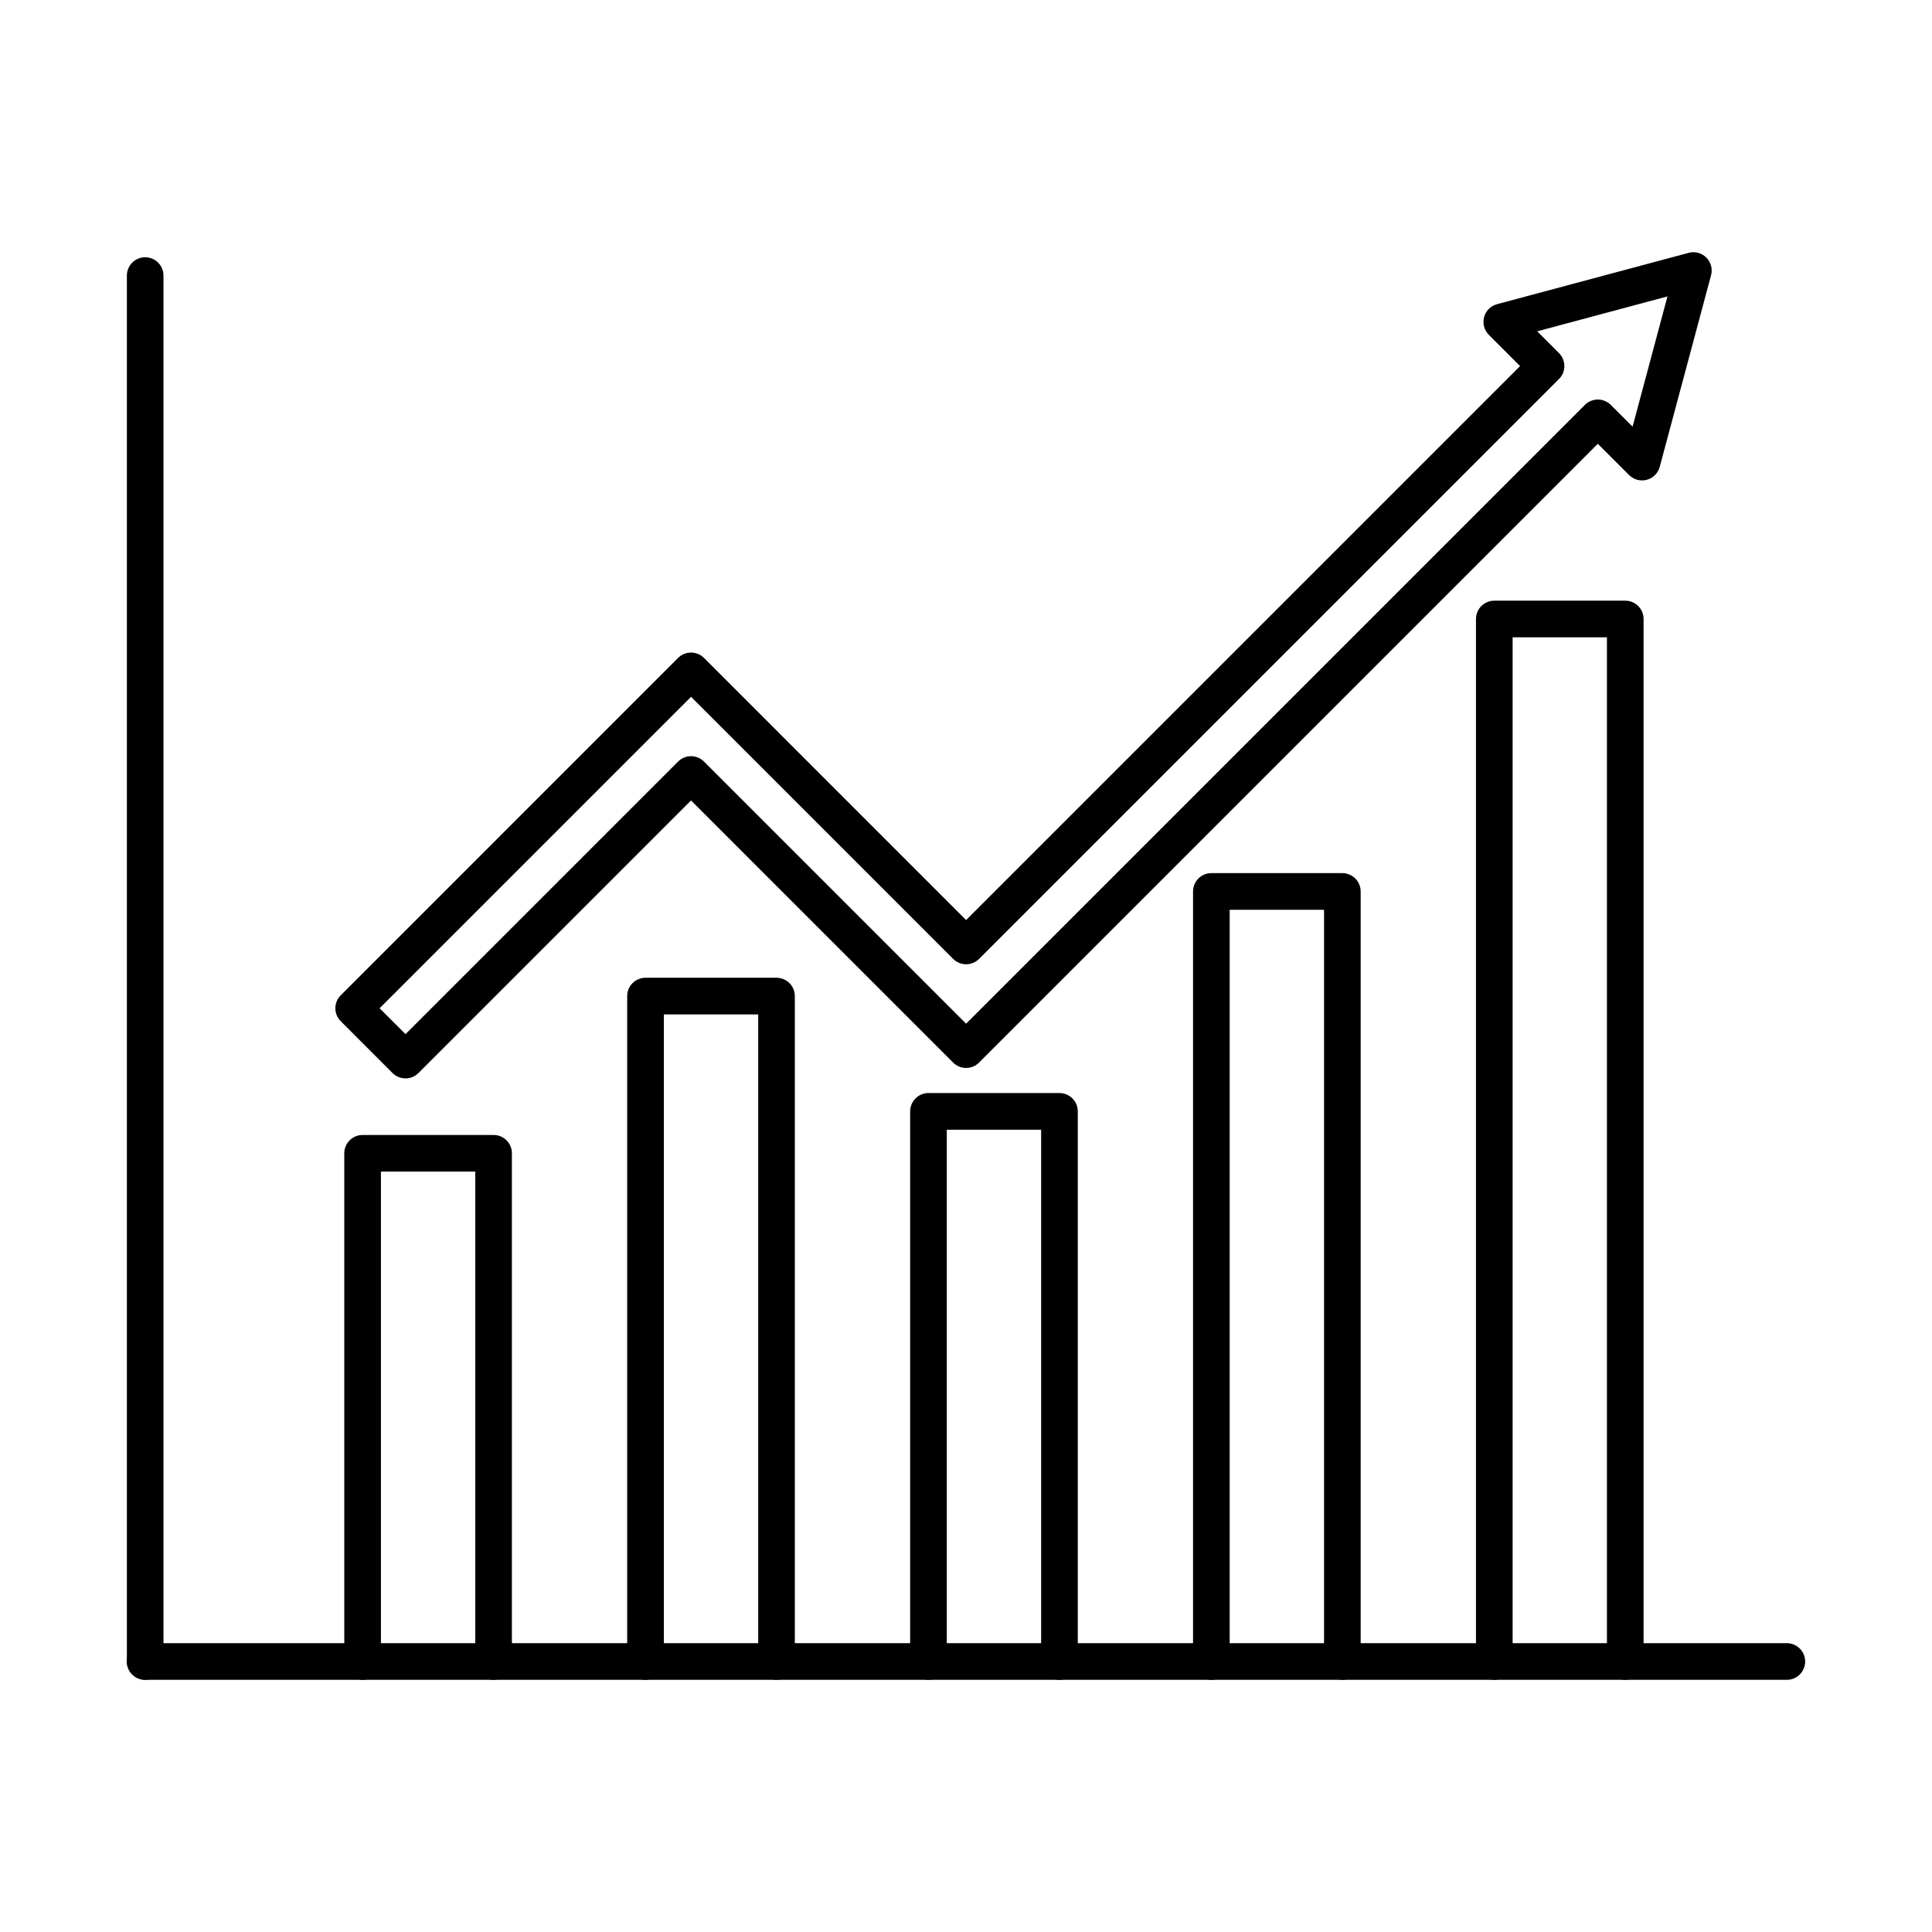 <?xml version="1.0" encoding="UTF-8"?>
<!-- Uploaded to: SVG Repo, www.svgrepo.com, Generator: SVG Repo Mixer Tools -->
<svg fill="#000000" width="800px" height="800px" version="1.1" viewBox="144 144 512 512" xmlns="http://www.w3.org/2000/svg">
 <g fill-rule="evenodd">
  <path d="m182.47 589.17c-2.68 0-4.848-2.176-4.848-4.856v-367.28c0-2.68 2.164-4.856 4.844-4.856 2.691 0 4.856 2.176 4.856 4.856v367.28c0 2.68-2.164 4.856-4.856 4.856z"/>
  <path d="m617.53 589.17h-435.06c-2.68 0-4.856-2.176-4.856-4.856 0-2.68 2.176-4.856 4.856-4.856h435.06c2.68 0 4.856 2.176 4.856 4.856 0 2.68-2.176 4.856-4.856 4.856z"/>
  <path d="m274.81 589.17c-2.68 0-4.856-2.176-4.856-4.856v-129.83h-25.004v129.83c0 2.68-2.176 4.856-4.856 4.856s-4.856-2.176-4.856-4.856v-134.68c0-2.68 2.172-4.856 4.852-4.856h34.715c2.68 0 4.856 2.176 4.856 4.856v134.68c0 2.68-2.176 4.856-4.856 4.856z"/>
  <path d="m349.79 589.17c-2.68 0-4.859-2.176-4.859-4.856v-171.48h-25.004v171.48c0 2.68-2.168 4.856-4.859 4.856-2.68 0-4.856-2.176-4.856-4.856v-176.34c0-2.68 2.172-4.856 4.856-4.856h34.719c2.68 0 4.852 2.176 4.852 4.856v176.34c0 2.68-2.176 4.856-4.856 4.856z"/>
  <path d="m424.77 589.17c-2.691 0-4.856-2.176-4.856-4.856v-140.93h-25.004v140.93c0 2.68-2.176 4.856-4.856 4.856-2.68 0-4.856-2.176-4.856-4.856l0.004-145.79c0-2.68 2.172-4.856 4.852-4.856h34.715c2.68 0 4.856 2.176 4.856 4.856v145.79c0 2.68-2.176 4.856-4.856 4.856z"/>
  <path d="m499.74 589.17c-2.68 0-4.856-2.176-4.856-4.856v-199.21h-25.004v199.21c0 2.68-2.176 4.856-4.856 4.856-2.68 0-4.856-2.176-4.856-4.856v-204.07c0-2.68 2.172-4.856 4.852-4.856h34.715c2.68 0 4.856 2.176 4.856 4.856v204.07c0 2.68-2.176 4.856-4.856 4.856z"/>
  <path d="m574.71 589.17c-2.68 0-4.856-2.176-4.856-4.856v-271.42h-24.992v271.42c0 2.68-2.176 4.856-4.856 4.856-2.68 0-4.856-2.176-4.856-4.856v-276.27c0-2.691 2.176-4.856 4.856-4.856h34.707c2.691 0 4.852 2.164 4.852 4.856v276.27c0 2.68-2.164 4.856-4.856 4.856z"/>
  <path d="m244.6 411.2 6.867 6.859 72.23-72.234c1.902-1.902 4.977-1.902 6.867 0l69.461 69.461 163.98-163.98c0.91-0.91 2.152-1.426 3.438-1.426s2.519 0.516 3.43 1.426l5.777 5.766 9.246-34.523-34.523 9.254 5.777 5.766c0.91 0.91 1.414 2.144 1.414 3.441 0 1.285-0.504 2.519-1.418 3.43l-153.68 153.68c-1.902 1.891-4.977 1.891-6.867 0l-69.457-69.461zm6.867 18.582c-1.297 0-2.531-0.504-3.441-1.414l-13.727-13.738c-1.898-1.891-1.902-4.965 0-6.867l89.398-89.406c1.902-1.891 4.977-1.891 6.867 0l69.461 69.469 146.81-146.81-8.285-8.285c-1.223-1.234-1.699-3.012-1.254-4.691 0.457-1.68 1.762-2.984 3.438-3.43l50.77-13.605c1.68-0.457 3.461 0.031 4.691 1.254 1.227 1.223 1.699 3.016 1.254 4.684l-13.605 50.777c-0.445 1.668-1.762 2.984-3.43 3.43-1.676 0.453-3.469-0.031-4.691-1.254l-8.285-8.285-163.98 163.98c-0.91 0.91-2.144 1.426-3.441 1.426-1.281 0-2.519-0.516-3.43-1.426l-69.457-69.461-72.242 72.242c-0.91 0.91-2.144 1.418-3.426 1.418z"/>
 </g>
</svg>